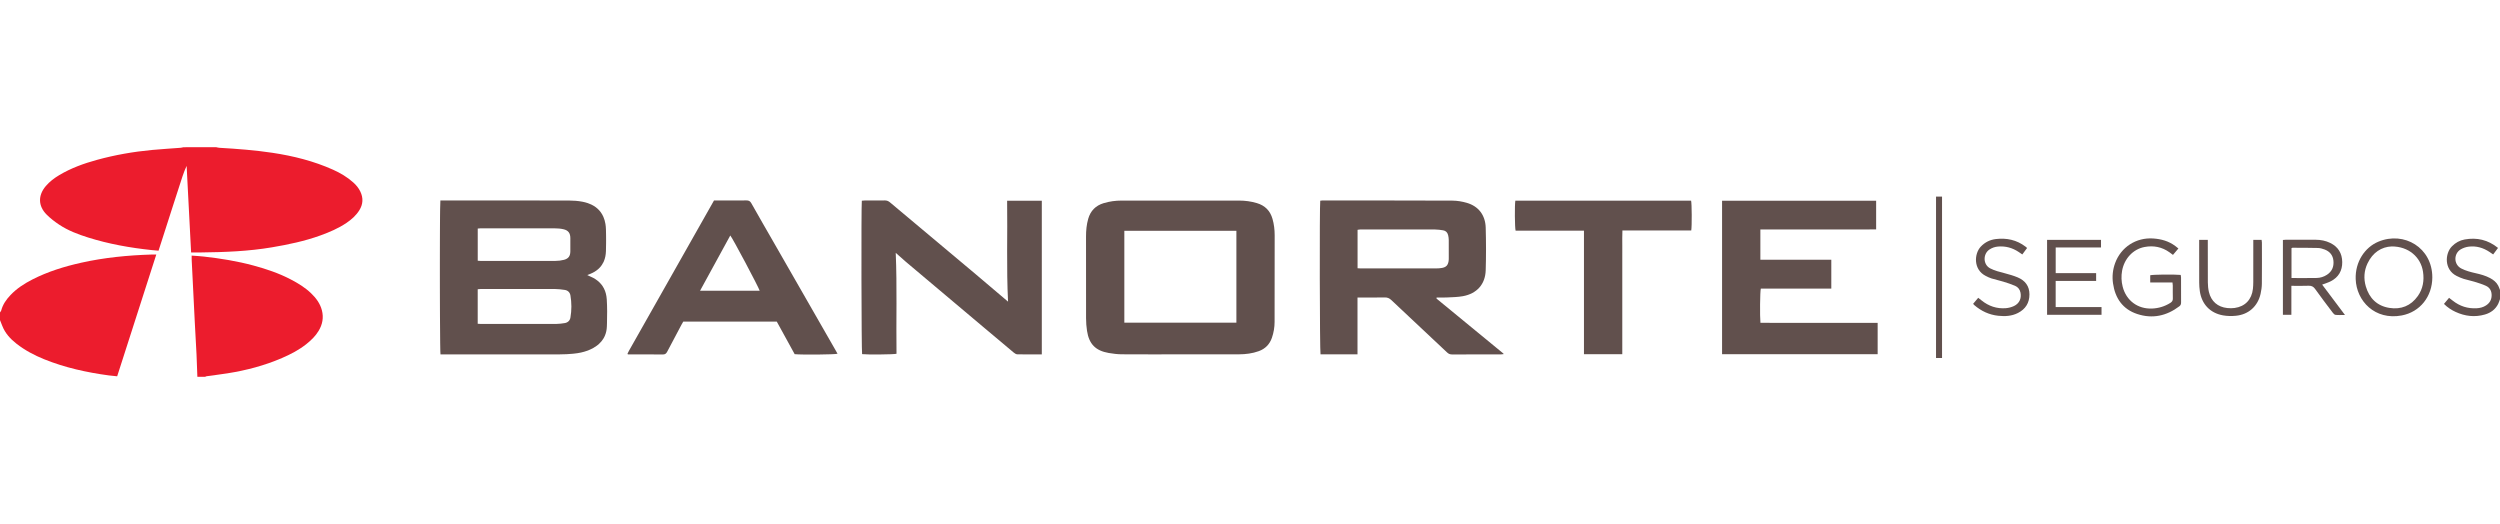 <?xml version="1.0" encoding="utf-8"?>
<!-- Generator: Adobe Illustrator 24.2.3, SVG Export Plug-In . SVG Version: 6.00 Build 0)  -->
<svg version="1.1" id="Capa_1" xmlns="http://www.w3.org/2000/svg" xmlns:xlink="http://www.w3.org/1999/xlink" x="0px" y="0px"
	 width="1078.56px" height="226.08px" viewBox="0 0 1078.56 226.08" style="enable-background:new 0 0 1078.56 226.08;"
	 xml:space="preserve">
<style type="text/css">
	.st0{fill:#EC1C2D;}
	.st1{fill:#61504D;}
</style>
<g>
	<path class="st0" d="M93.302,63.513c0.436,0.084,0.869,0.219,1.308,0.246c7.684,0.452,15.359,1.019,22.976,2.17
		c8.986,1.358,17.743,3.546,26.069,7.272c3.185,1.425,6.163,3.19,8.773,5.531c1.248,1.119,2.303,2.392,3.03,3.914
		c1.319,2.758,1.191,5.455-0.429,8.053c-1.41,2.264-3.366,3.991-5.552,5.468c-3.486,2.354-7.326,3.984-11.258,5.409
		c-6.787,2.459-13.819,3.924-20.916,5.123c-10.054,1.699-20.201,2.095-30.37,2.204
		c-1.447,0.016-2.895,0.003-4.486,0.003c-0.65-12.556-1.291-24.95-1.933-37.342
		c-1.361,2.892-2.237,5.939-3.221,8.946c-1.001,3.058-1.984,6.121-2.97,9.183
		c-0.986,3.062-1.965,6.127-2.95,9.19c-0.983,3.057-1.966,6.113-2.979,9.264
		c-1.059-0.093-2.049-0.165-3.036-0.269c-9.27-0.983-18.414-2.607-27.326-5.408
		c-4.38-1.377-8.666-2.998-12.505-5.552c-1.914-1.274-3.777-2.704-5.398-4.327
		c-3.716-3.717-3.789-8.289-0.381-12.307c1.645-1.939,3.653-3.451,5.827-4.745
		c5.055-3.008,10.529-4.999,16.171-6.546c7.825-2.146,15.793-3.55,23.869-4.299
		c4.106-0.381,8.224-0.624,12.337-0.942c0.389-0.031,0.771-0.155,1.157-0.235
		C83.842,63.513,88.572,63.513,93.302,63.513z"/>
	<path class="st0" d="M0.001,134.783c0.183-0.286,0.455-0.549,0.536-0.862c0.684-2.614,2.188-4.725,4.012-6.644
		c2.705-2.847,5.952-4.933,9.422-6.705c6.675-3.411,13.769-5.598,21.057-7.226
		c10.003-2.235,20.15-3.221,30.377-3.534c0.592-0.019,1.185-0.003,2.022-0.003
		c-5.652,17.592-11.241,34.987-16.878,52.534c-1.244-0.129-2.434-0.223-3.615-0.383
		c-9.547-1.294-18.909-3.343-27.873-6.969c-4.263-1.724-8.3-3.859-11.937-6.699
		c-2.654-2.073-4.889-4.491-6.136-7.692C0.662,139.765,0.329,138.935,0,138.104
		C0.001,136.998,0.001,135.889,0.001,134.783z"/>
	<path class="st0" d="M85.15,162.566c-0.119-3.216-0.209-6.433-0.365-9.647c-0.23-4.724-0.521-9.444-0.762-14.167
		c-0.455-8.944-0.893-17.89-1.333-26.836c-0.024-0.488-0.003-0.977-0.003-1.645
		c1.806,0.139,3.499,0.221,5.182,0.409c7.253,0.808,14.446,1.967,21.502,3.876
		c5.545,1.5,10.97,3.325,16.078,5.996c3.131,1.637,6.14,3.459,8.709,5.917c2.176,2.081,3.951,4.441,4.721,7.414
		c0.813,3.14,0.247,6.083-1.407,8.84c-1.341,2.235-3.18,4.017-5.19,5.632c-3.202,2.574-6.814,4.448-10.565,6.072
		c-7.568,3.276-15.475,5.357-23.603,6.634c-2.979,0.468-5.976,0.827-8.963,1.25
		c-0.234,0.033-0.453,0.17-0.679,0.258C87.364,162.566,86.257,162.566,85.15,162.566z"/>
	<path class="st1" d="M1078.56,129.045c-0.259,0.691-0.457,1.411-0.787,2.067c-1.206,2.391-3.215,3.852-5.727,4.576
		c-4.34,1.25-8.565,0.755-12.639-1.116c-1.833-0.841-3.496-1.946-5.024-3.456
		c0.739-0.882,1.438-1.718,2.201-2.629c0.567,0.437,1.075,0.819,1.575,1.215c3.05,2.417,6.513,3.514,10.398,3.286
		c1.434-0.084,2.787-0.442,3.99-1.231c1.477-0.968,2.321-2.313,2.398-4.127c0.081-1.966-0.688-3.506-2.443-4.316
		c-1.629-0.752-3.375-1.27-5.096-1.802c-1.486-0.458-3.029-0.735-4.514-1.2c-1.049-0.329-2.07-0.78-3.055-1.275
		c-5.44-2.737-5.07-9.652-2.019-12.755c1.532-1.558,3.348-2.579,5.484-2.966
		c5.285-0.955,10.07,0.139,14.403,3.646c-0.707,0.952-1.379,1.854-2.093,2.813
		c-0.595-0.406-1.083-0.747-1.578-1.077c-2.736-1.826-5.746-2.693-9.015-2.28
		c-1.161,0.147-2.364,0.562-3.38,1.148c-3.101,1.793-3.166,6.552,0.248,8.287
		c1.953,0.992,4.034,1.533,6.144,2.008c2.164,0.486,4.296,1.061,6.266,2.118c1.444,0.775,2.701,1.767,3.482,3.243
		c0.318,0.603,0.525,1.265,0.782,1.899C1078.56,126.428,1078.56,127.737,1078.56,129.045z"/>
	<path class="st1" d="M449.461,152.9c-3.635,0-7.105,0.032-10.572-0.035c-0.525-0.011-1.114-0.4-1.549-0.762
		c-4.523-3.768-9.021-7.566-13.524-11.358c-11.008-9.268-22.02-18.532-33.021-27.808
		c-1.421-1.198-2.787-2.461-4.355-3.849c0.616,14.622,0.143,29.103,0.333,43.541
		c-1.223,0.325-12.747,0.414-14.845,0.154c-0.285-1.097-0.41-63.241-0.119-66.19
		c0.404-0.033,0.835-0.096,1.266-0.098c2.868-0.009,5.736,0.03,8.604-0.024c0.922-0.017,1.603,0.265,2.302,0.852
		c12.29,10.323,24.606,20.615,36.901,30.933c4.657,3.908,9.276,7.862,14.018,11.884
		c-0.732-14.49-0.187-28.97-0.4-43.55c5.082,0,9.978,0,14.963,0
		C449.461,108.678,449.461,130.69,449.461,152.9z"/>
	<path class="st1" d="M810.064,139.287c0,4.639,0,9.045,0,13.532c-22.401,0-44.712,0-67.123,0c0-22.084,0-44.096,0-66.22
		c22.146,0,44.253,0,66.471,0c0,4.068,0,8.117,0,12.366c-4.143,0.071-8.302,0.022-12.458,0.031
		c-4.177,0.009-8.352,0.001-12.529,0.001c-4.126,0-8.252,0-12.378,0c-4.163,0-8.327,0-12.581,0
		c0,4.416,0,8.662,0,13.06c10.217,0,20.357,0,30.602,0c0,4.193,0,8.238,0,12.437c-10.177,0-20.315,0-30.407,0
		c-0.345,1.223-0.452,12.056-0.165,14.762c2.062,0.011,4.154,0.025,6.246,0.03
		c2.113,0.005,4.226,0.001,6.339,0.001c2.113,0,4.226,0,6.339,0c2.113,0,4.226,0,6.339,0c2.062,0,4.126,0,6.188,0
		c2.113,0,4.226,0,6.339,0c2.113,0,4.226,0,6.339,0C805.734,139.287,807.84,139.287,810.064,139.287z"/>
	<path class="st1" d="M683.358,152.815c0-17.793,0-35.479,0-53.3c-9.951,0-19.742,0-29.492,0
		c-0.362-1.204-0.43-11.202-0.112-12.937c25.266,0,50.55,0,75.828,0c0.313,1.095,0.377,11.019,0.064,12.859
		c-9.816,0-19.657,0-29.7,0c-0.115,2.311-0.039,4.503-0.052,6.691c-0.015,2.215-0.003,4.428-0.003,6.643
		s0,4.428,0,6.643c0,2.264,0,4.528,0,6.794c0,2.215,0,4.428,0,6.643c0,2.215,0,4.428,0,6.643c0,2.215,0,4.428,0,6.643
		c0,2.2,0,4.4,0,6.683C694.353,152.815,688.987,152.815,683.358,152.815z"/>
	<path class="st1" d="M939.813,107.204c-0.845,0.993-1.584,1.864-2.346,2.76c-0.57-0.422-1.047-0.786-1.536-1.135
		c-3.258-2.324-6.914-2.999-10.767-2.264c-4.954,0.946-8.71,5.067-9.641,10.236
		c-0.417,2.318-0.333,4.606,0.249,6.881c1.534,6.004,6.508,9.691,12.7,9.429c2.824-0.12,5.431-0.916,7.835-2.419
		c0.752-0.47,1.142-1.004,1.109-1.939c-0.065-1.859-0.013-3.724-0.025-5.585
		c-0.003-0.388-0.075-0.775-0.13-1.306c-3.22,0-6.367,0-9.606,0c0-1.135,0-2.118,0-3.109
		c1.041-0.317,10.158-0.429,13.152-0.146c0.048,0.346,0.144,0.723,0.146,1.1
		c0.012,3.573-0.003,7.146,0.016,10.718c0.004,0.692-0.118,1.235-0.723,1.695
		c-5.512,4.184-11.619,5.524-18.207,3.344c-6.261-2.07-9.512-6.806-10.431-13.203
		c-0.428-2.978-0.131-5.921,0.913-8.768c2.528-6.894,9.05-11.095,16.39-10.613
		c3.494,0.23,6.731,1.135,9.566,3.258C938.877,106.436,939.26,106.76,939.813,107.204z"/>
	<path class="st1" d="M906.427,103.497c0,1.125,0,2.113,0,3.268c-6.528,0-12.988,0-19.55,0c0,3.75,0,7.334,0,11.069
		c5.827,0,11.587,0,17.446,0c0,1.168,0,2.185,0,3.355c-5.846,0-11.604,0-17.455,0c0,3.796,0,7.439,0,11.281
		c6.574,0,13.129,0,19.783,0c0,1.213,0,2.232,0,3.341c-7.839,0-15.608,0-23.491,0c0-10.782,0-21.512,0-32.313
		C890.917,103.497,898.59,103.497,906.427,103.497z"/>
	<path class="st1" d="M948.773,103.497c1.347,0,2.439,0,3.724,0c0,0.611,0,1.151,0,1.691
		c0,5.536-0.029,11.072,0.021,16.608c0.013,1.398,0.138,2.827,0.46,4.182c0.961,4.043,3.815,6.497,7.951,6.922
		c1.042,0.107,2.124,0.111,3.161-0.033c4.504-0.623,7.353-3.623,7.871-8.233c0.112-0.997,0.152-2.008,0.155-3.012
		c0.015-5.486,0.007-10.972,0.007-16.457c0-0.539,0-1.077,0-1.676c1.299,0,2.391,0,3.592,0
		c0.047,0.417,0.126,0.801,0.126,1.183c0.008,5.889,0.043,11.778-0.022,17.666
		c-0.016,1.497-0.224,3.019-0.561,4.479c-1.236,5.356-5.184,8.883-10.647,9.412c-1.831,0.178-3.745,0.154-5.551-0.171
		c-5.584-1.004-9.194-4.85-10.004-10.44c-0.179-1.24-0.263-2.503-0.269-3.757
		c-0.028-5.536-0.012-11.072-0.012-16.608C948.773,104.709,948.773,104.167,948.773,103.497z"/>
	<path class="st1" d="M851.25,131.081c0.758-0.899,1.436-1.704,2.198-2.606c0.512,0.402,0.978,0.76,1.436,1.127
		c3.075,2.467,6.576,3.676,10.513,3.352c1.175-0.096,2.392-0.418,3.459-0.917c2.315-1.083,3.315-3.258,2.845-5.75
		c-0.262-1.39-1.082-2.435-2.331-2.973c-1.652-0.711-3.376-1.27-5.098-1.8c-1.679-0.517-3.407-0.874-5.087-1.388
		c-0.858-0.262-1.678-0.678-2.484-1.083c-5.431-2.727-5.027-9.587-2.136-12.648
		c1.776-1.881,3.961-2.955,6.469-3.26c4.671-0.567,9.01,0.362,12.82,3.264c0.196,0.15,0.378,0.321,0.684,0.584
		c-0.688,0.93-1.358,1.835-2.064,2.791c-0.6-0.409-1.093-0.747-1.589-1.08
		c-2.688-1.799-5.64-2.593-8.87-2.331c-1.383,0.112-2.644,0.552-3.794,1.336
		c-2.699,1.841-2.799,6.412,0.402,8.084c1.989,1.039,4.137,1.522,6.272,2.096c1.887,0.508,3.788,1.036,5.584,1.791
		c3.193,1.343,5.072,3.732,5.072,7.33c0,3.673-1.691,6.342-4.94,8.011c-2.701,1.388-5.612,1.524-8.546,1.212
		c-3.916-0.416-7.334-2.031-10.312-4.594C851.608,131.506,851.49,131.345,851.25,131.081z"/>
	<path class="st1" d="M835.248,84.828c0.944,0,1.724,0,2.593,0c0,23.24,0,46.396,0,69.629c-0.886,0-1.711,0-2.593,0
		C835.248,131.229,835.248,108.106,835.248,84.828z"/>
	<g>
		<path class="st1" d="M258.964,115.211c-0.165,0.188-0.337,0.372-0.519,0.548
			C258.627,115.583,258.799,115.4,258.964,115.211z"/>
		<path class="st1" d="M189.769,110.813c0-0.491,0.001-0.98,0.003-1.465
			C189.77,109.833,189.769,110.322,189.769,110.813z"/>
		<path class="st1" d="M189.766,116.052c0-0.505,0-1.009,0-1.51C189.766,115.043,189.766,115.547,189.766,116.052z"/>
		<path class="st1" d="M189.766,114.541c0-1.255,0.001-2.501,0.003-3.729
			C189.768,112.041,189.767,113.285,189.766,114.541z"/>
		<path class="st1" d="M189.775,107.189c0.001-0.475,0.003-0.945,0.003-1.41
			C189.778,106.244,189.776,106.715,189.775,107.189z"/>
		<path class="st1" d="M189.779,105.778c0.001-0.699,0.004-1.388,0.005-2.065
			C189.781,104.391,189.78,105.08,189.779,105.778z"/>
		<path class="st1" d="M189.784,103.714c0.001-0.452,0.003-0.898,0.004-1.338
			C189.787,102.816,189.786,103.262,189.784,103.714z"/>
		<path class="st1" d="M189.772,124.407c-0.001-0.755-0.003-1.513-0.003-2.272
			C189.769,122.894,189.77,123.651,189.772,124.407z"/>
		<path class="st1" d="M189.788,131.065c-0.003-0.721-0.004-1.449-0.006-2.184
			C189.784,129.617,189.786,130.345,189.788,131.065z"/>
		<path class="st1" d="M189.781,128.882c-0.001-0.491-0.003-0.983-0.004-1.478
			C189.779,127.899,189.78,128.391,189.781,128.882z"/>
		<path class="st1" d="M189.767,118.331c0-0.508,0-1.014,0-1.52C189.766,117.317,189.766,117.823,189.767,118.331z"/>
		<path class="st1" d="M189.794,132.494c-0.001-0.473-0.003-0.949-0.005-1.429
			C189.789,131.545,189.792,132.021,189.794,132.494z"/>
		<path class="st1" d="M189.775,125.91c-0.001-0.5-0.001-1.001-0.003-1.504
			C189.773,124.909,189.773,125.412,189.775,125.91z"/>
		<path class="st1" d="M189.788,102.376c0.001-0.441,0.003-0.875,0.005-1.304
			C189.792,101.499,189.791,101.935,189.788,102.376z"/>
		<path class="st1" d="M246.831,152.638c0.263-0.023,0.525-0.048,0.787-0.075c2.005-0.203,3.971-0.592,5.845-1.287
			c-1.874,0.695-3.839,1.084-5.845,1.287C247.356,152.59,247.092,152.614,246.831,152.638z"/>
		<path class="st1" d="M258.167,116.021c-0.475,0.428-1,0.819-1.58,1.175
			C257.168,116.84,257.694,116.449,258.167,116.021z"/>
		<path class="st1" d="M254.409,118.261c0.096-0.039,0.188-0.076,0.282-0.114c0.685-0.28,1.319-0.599,1.898-0.953
			c-0.58,0.354-1.212,0.672-1.898,0.953C254.597,118.185,254.505,118.222,254.409,118.261z"/>
		<path class="st1" d="M254.262,118.32c-0.1,0.04-0.206,0.081-0.319,0.127
			C254.056,118.401,254.16,118.36,254.262,118.32z"/>
		<path class="st1" d="M253.765,118.516c-0.123,0.048-0.255,0.1-0.401,0.159
			C253.511,118.617,253.643,118.565,253.765,118.516z"/>
		<path class="st1" d="M189.796,100.433c0.001-0.422,0.004-0.839,0.005-1.248
			C189.8,99.594,189.798,100.01,189.796,100.433z"/>
		<path class="st1" d="M261.466,101.326c-0.011-0.779-0.027-1.56-0.047-2.339c-0.022-0.826-0.093-1.615-0.218-2.361
			c0.123,0.747,0.196,1.534,0.218,2.361C261.439,99.766,261.455,100.546,261.466,101.326z"/>
		<path class="st1" d="M189.801,134.591c-0.003-0.688-0.005-1.389-0.008-2.097
			C189.796,133.203,189.798,133.903,189.801,134.591z"/>
		<path class="st1" d="M261.466,101.326c0.011,0.779,0.016,1.56,0.017,2.339
			C261.482,102.885,261.476,102.105,261.466,101.326z"/>
		<path class="st1" d="M189.839,93.612c0.004-0.494,0.009-0.968,0.013-1.419
			C189.848,92.644,189.843,93.117,189.839,93.612z"/>
		<path class="st1" d="M189.815,96.813c0.003-0.381,0.005-0.752,0.006-1.117
			C189.82,96.06,189.817,96.432,189.815,96.813z"/>
		<path class="st1" d="M189.827,95.156c0.003-0.355,0.005-0.703,0.008-1.042
			C189.832,94.452,189.83,94.799,189.827,95.156z"/>
		<path class="st1" d="M260.306,93.535c0.206,0.469,0.383,0.962,0.533,1.477
			C260.69,94.497,260.512,94.005,260.306,93.535z"/>
		<path class="st1" d="M189.858,91.749c0.006-0.581,0.013-1.123,0.02-1.62
			C189.871,90.626,189.864,91.167,189.858,91.749z"/>
		<path class="st1" d="M191.423,86.49c9.003,0,18.007-0.004,27.009-0.003
			C209.429,86.485,200.426,86.49,191.423,86.49z"/>
		<path class="st1" d="M189.811,136.624c-0.003-0.665-0.006-1.343-0.009-2.033
			C189.804,135.28,189.807,135.959,189.811,136.624z"/>
		<path class="st1" d="M260.691,145.407c-0.104,0.204-0.214,0.405-0.332,0.603
			C260.477,145.812,260.588,145.611,260.691,145.407z"/>
		<path class="st1" d="M255.467,150.391c-0.491,0.254-0.991,0.483-1.495,0.688
			C254.477,150.874,254.975,150.645,255.467,150.391z"/>
		<path class="st1" d="M258.37,148.412c-0.265,0.239-0.544,0.469-0.836,0.69
			C257.827,148.881,258.106,148.651,258.37,148.412z"/>
		<path class="st1" d="M261.38,126.644c-0.101-0.39-0.221-0.768-0.358-1.134c-0.276-0.732-0.624-1.416-1.045-2.05
			c-0.14-0.211-0.288-0.417-0.445-0.618c-0.234-0.301-0.486-0.588-0.757-0.863
			c-1.08-1.101-2.446-2-4.087-2.684c-0.148-0.061-0.294-0.128-0.448-0.201
			c-0.257-0.12-0.533-0.258-0.877-0.42c0.146-0.058,0.278-0.11,0.401-0.159
			c0.061-0.024,0.12-0.047,0.176-0.07c0.114-0.045,0.219-0.087,0.319-0.127c0.051-0.02,0.099-0.039,0.147-0.059
			c0.096-0.039,0.188-0.076,0.282-0.114c0.685-0.28,1.319-0.599,1.898-0.953c0.58-0.354,1.106-0.747,1.58-1.175
			c0.095-0.086,0.187-0.173,0.278-0.261c0.182-0.176,0.354-0.36,0.519-0.548c0.247-0.282,0.475-0.578,0.684-0.886
			c0.279-0.41,0.524-0.843,0.738-1.299c0.053-0.114,0.104-0.229,0.154-0.346c0.54-1.282,0.83-2.732,0.878-4.338
			c0.035-1.168,0.055-2.338,0.063-3.507c0.003-0.39,0.004-0.779,0.004-1.17c0-0.78-0.006-1.56-0.017-2.339
			s-0.027-1.56-0.047-2.339c-0.022-0.826-0.093-1.615-0.218-2.361c-0.092-0.56-0.214-1.099-0.363-1.613
			c-0.15-0.514-0.327-1.008-0.533-1.477c-0.618-1.409-1.49-2.609-2.612-3.595
			c-0.249-0.219-0.511-0.428-0.785-0.626c-0.274-0.198-0.56-0.385-0.858-0.561s-0.609-0.342-0.931-0.497
			c-0.484-0.232-0.996-0.441-1.534-0.624c-0.719-0.245-1.485-0.445-2.3-0.603
			c-0.956-0.183-1.929-0.311-2.907-0.394c-0.978-0.083-1.961-0.12-2.936-0.123
			c-9.003-0.019-18.007-0.024-27.009-0.025c-9.003-0.001-18.007,0.003-27.009,0.003c-0.489,0-0.978,0-1.434,0
			c-0.043,0.219-0.08,1.53-0.111,3.641c-0.006,0.497-0.013,1.039-0.02,1.62c-0.001,0.146-0.003,0.293-0.005,0.444
			c-0.005,0.452-0.009,0.925-0.013,1.419c-0.001,0.165-0.003,0.332-0.004,0.501
			c-0.004,0.338-0.006,0.685-0.009,1.042c-0.001,0.178-0.003,0.358-0.004,0.54
			c-0.003,0.365-0.005,0.737-0.006,1.117c-0.005,0.76-0.009,1.552-0.013,2.371
			c-0.003,0.409-0.004,0.826-0.005,1.248c-0.001,0.211-0.001,0.424-0.003,0.639
			c-0.001,0.429-0.004,0.863-0.005,1.304c-0.001,0.441-0.003,0.888-0.004,1.338
			c-0.003,0.678-0.004,1.366-0.005,2.065c-0.001,0.467-0.003,0.936-0.003,1.41
			c-0.001,0.711-0.003,1.431-0.004,2.16c-0.001,0.485-0.001,0.973-0.003,1.465
			c-0.001,1.228-0.003,2.473-0.003,3.729c0,0.503,0,1.006,0,1.51c0,0.252,0,0.505,0,0.758c0,0.506,0,1.013,0,1.52
			c0,1.268,0.001,2.538,0.003,3.805c0.001,0.759,0.001,1.517,0.003,2.272c0.001,0.503,0.001,1.005,0.003,1.504
			c0.001,0.498,0.003,0.997,0.003,1.493c0.001,0.496,0.003,0.988,0.004,1.478c0.001,0.735,0.004,1.464,0.006,2.184
			c0.001,0.48,0.003,0.957,0.005,1.429c0.003,0.709,0.005,1.409,0.008,2.097c0.003,0.689,0.005,1.367,0.009,2.033
			c0.044,9.097,0.119,15.884,0.223,16.278c0.521,0,1.069,0,1.618,0l0,0c8.274,0,16.548,0.003,24.821,0.003
			c4.137,0,8.274-0.001,12.412-0.004c4.137-0.003,8.274-0.006,12.412-0.013c1.054-0.001,2.11-0.029,3.165-0.084
			c0.791-0.04,1.581-0.096,2.37-0.166c0.263-0.023,0.525-0.048,0.787-0.075c2.005-0.203,3.971-0.592,5.845-1.287
			c0.17-0.063,0.34-0.128,0.509-0.198c0.506-0.204,1.005-0.433,1.495-0.688c0.163-0.084,0.326-0.173,0.488-0.263
			c0.564-0.317,1.09-0.657,1.579-1.026c0.293-0.221,0.572-0.45,0.837-0.69c0.794-0.718,1.461-1.519,1.989-2.403
			c0.118-0.196,0.229-0.397,0.332-0.603c0.104-0.204,0.201-0.414,0.29-0.627c0.494-1.172,0.777-2.47,0.83-3.895
			c0.019-0.489,0.035-0.98,0.05-1.469c0.103-3.43,0.114-6.872-0.096-10.29
			C261.71,128.252,261.582,127.425,261.38,126.644z M206.107,98.603c0.468-0.039,0.899-0.106,1.331-0.106
			c10.607-0.005,21.213-0.017,31.82,0.013c1.295,0.004,2.623,0.107,3.878,0.401
			c2.062,0.484,2.91,1.69,2.925,3.8c0.013,1.91,0.017,3.821-0.001,5.731
			c-0.019,1.992-0.793,3.132-2.72,3.645c-1.199,0.319-2.475,0.472-3.717,0.476
			c-10.707,0.036-21.413,0.022-32.121,0.017c-0.438,0-0.877-0.059-1.394-0.095
			C206.107,107.825,206.107,103.272,206.107,98.603z M246.092,137.027c-0.224,1.29-1.129,2.144-2.454,2.358
			c-1.187,0.191-2.392,0.361-3.59,0.363c-10.819,0.027-21.637,0.017-32.456,0.013c-0.445,0-0.89-0.044-1.497-0.076
			c0-5.044,0-9.907,0-14.895c0.494-0.045,0.926-0.119,1.358-0.119c10.667-0.006,21.335-0.019,32.003,0.013
			c1.399,0.004,2.804,0.193,4.193,0.394c1.336,0.194,2.221,1.073,2.445,2.359
			C246.645,130.624,246.647,133.841,246.092,137.027z"/>
	</g>
	<path class="st1" d="M548.99,94.445c-1.006-3.545-3.258-5.789-6.786-6.834c-2.485-0.737-5.031-1.071-7.594-1.076
		c-16.907-0.037-33.814-0.036-50.721-0.001c-2.615,0.005-5.213,0.34-7.74,1.109
		c-3.459,1.054-5.668,3.283-6.668,6.764c-0.715,2.494-0.942,5.035-0.944,7.609
		c-0.001,11.777-0.019,23.553,0.017,35.33c0.005,1.804,0.139,3.626,0.416,5.408
		c0.882,5.688,3.67,8.533,9.34,9.527c1.875,0.329,3.793,0.556,5.694,0.57c8.403,0.06,16.806,0.027,25.209,0.025
		c8.454,0,16.907,0.025,25.361-0.015c2.874-0.013,5.716-0.365,8.451-1.351c2.839-1.025,4.734-2.95,5.714-5.803
		c0.758-2.211,1.142-4.488,1.147-6.814c0.028-12.481,0.037-24.962,0.036-37.442
		C549.92,99.079,549.642,96.74,548.99,94.445z M533.408,139.194c-16.139,0-32.198,0-48.343,0
		c0-13.236,0-26.384,0-39.625c16.139,0,32.198,0,48.343,0C533.408,112.804,533.408,125.952,533.408,139.194z"/>
	<path class="st1" d="M648.588,152.514c-9.482-7.792-18.965-15.582-28.447-23.372
		c-0.117-0.095-0.223-0.202-0.332-0.307c-0.036-0.035-0.07-0.076-0.087-0.122
		c-0.015-0.039-0.012-0.088-0.003-0.131c0.011-0.048,0.036-0.093,0.093-0.231c1.417,0,2.875,0.062,4.327-0.015
		c2.355-0.126,4.745-0.135,7.049-0.564c5.987-1.117,9.591-5.142,9.778-11.138
		c0.193-6.132,0.175-12.278,0.003-18.412c-0.153-5.432-3.131-9.261-8.172-10.719
		c-2.005-0.58-4.15-0.939-6.232-0.948c-18.715-0.079-37.429-0.058-56.144-0.06c-0.287,0-0.575,0.065-0.838,0.098
		c-0.333,2.174-0.217,65.21,0.12,66.263c5.213,0,10.437,0,15.954,0c0-8.21,0-16.281,0-24.506
		c0.726,0,1.267,0,1.81,0c3.32,0,6.641,0.043,9.96-0.024c1.143-0.023,1.967,0.325,2.797,1.108
		c8.013,7.561,16.068,15.077,24.09,22.628c0.628,0.592,1.251,0.861,2.124,0.857
		c7.043-0.031,14.086-0.016,21.13-0.023c0.366,0,0.731-0.073,1.131-0.118
		C648.627,152.603,648.622,152.542,648.588,152.514z M586.994,115.803c-0.393,0-0.785-0.044-1.307-0.076
		c0-5.606,0-11.031,0-16.572c0.418-0.056,0.798-0.151,1.178-0.151c10.764-0.008,21.527-0.017,32.292,0.009
		c1.148,0.003,2.302,0.176,3.441,0.353c1.164,0.181,1.874,0.952,2.152,2.064c0.168,0.675,0.268,1.383,0.276,2.079
		c0.031,2.615,0.016,5.232,0.008,7.847c-0.001,0.452-0.006,0.91-0.084,1.353
		c-0.305,1.752-1.053,2.545-2.811,2.88c-0.785,0.15-1.597,0.206-2.398,0.207
		C608.822,115.811,597.908,115.808,586.994,115.803z"/>
	<g>
		<path class="st1" d="M360.523,151.165c-9.007-15.706-18.014-31.411-27.023-47.117
			c-3.128-5.453-6.282-10.892-9.36-16.373c-0.521-0.928-1.108-1.223-2.135-1.21
			c-3.973,0.055-7.949,0.023-11.924,0.023c-0.651,0-1.303,0-2.042,0c-12.243,21.637-24.477,43.256-36.708,64.876
			c-0.222,0.392-0.408,0.805-0.603,1.211c-0.016,0.033,0.017,0.095,0.039,0.138c0.02,0.042,0.052,0.076,0.131,0.188
			c0.247,0,0.545,0,0.845,0c4.729,0,9.459-0.036,14.188,0.029c1.04,0.015,1.5-0.392,1.942-1.247
			c2.009-3.887,4.083-7.739,6.139-11.6c0.254-0.476,0.536-0.937,0.773-1.347c13.517,0,26.893,0,40.337,0
			c2.592,4.716,5.176,9.423,7.724,14.06c3.313,0.311,17.381,0.179,18.488-0.187
			C361.058,152.118,360.795,151.639,360.523,151.165z M302.027,125.42c4.409-8.062,8.714-15.934,13.033-23.831
			c0.853,0.862,12.256,22.329,12.679,23.831C319.254,125.42,310.784,125.42,302.027,125.42z"/>
	</g>
	<path class="st1" d="M1001.836,122.791c1.371-0.524,2.587-0.872,3.693-1.434c3.38-1.718,5.02-4.578,4.968-8.32
		c-0.052-3.73-1.738-6.542-5.152-8.217c-1.982-0.973-4.098-1.37-6.28-1.385
		c-4.327-0.03-8.653-0.011-12.979-0.004c-0.381,0-0.763,0.064-1.185,0.103c0,10.801,0,21.494,0,32.268
		c1.218,0,2.342,0,3.654,0c0-4.188,0-8.28,0-12.493c2.593,0,5.001,0.078,7.401-0.031
		c1.3-0.059,2.103,0.354,2.86,1.418c2.454,3.439,5.012,6.803,7.561,10.174c0.31,0.41,0.777,0.926,1.217,0.973
		c1.223,0.134,2.47,0.047,4.077,0.047C1008.272,131.364,1005.088,127.124,1001.836,122.791z M988.606,119.944
		c0-4.383,0-8.625,0-12.887c0.174-0.071,0.306-0.173,0.438-0.171c3.662,0.017,7.326-0.001,10.987,0.1
		c0.978,0.027,1.989,0.313,2.91,0.671c2.181,0.85,3.523,2.445,3.756,4.832c0.25,2.561-0.612,4.634-2.816,6.068
		c-1.339,0.872-2.845,1.331-4.408,1.364C995.914,119.995,992.354,119.944,988.606,119.944z"/>
	<path class="st1" d="M1026.076,104.273c-5.872,2.459-10.019,8.71-9.778,16.119
		c0.31,9.503,8.34,17.865,19.845,15.706c7.926-1.487,13.187-8.186,13.216-16.413
		C1049.383,106.902,1037.197,99.614,1026.076,104.273z M1043.092,127.739c-2.997,4.216-7.226,5.891-12.244,5.098
		c-5.332-0.842-8.697-4.179-10.186-9.303c-0.969-3.331-0.768-6.69,0.724-9.862
		c2.245-4.772,6.077-7.184,10.445-7.355c7.255-0.033,12.572,4.582,13.515,10.936
		C1045.91,121.037,1045.326,124.598,1043.092,127.739z"/>
</g>
</svg>
